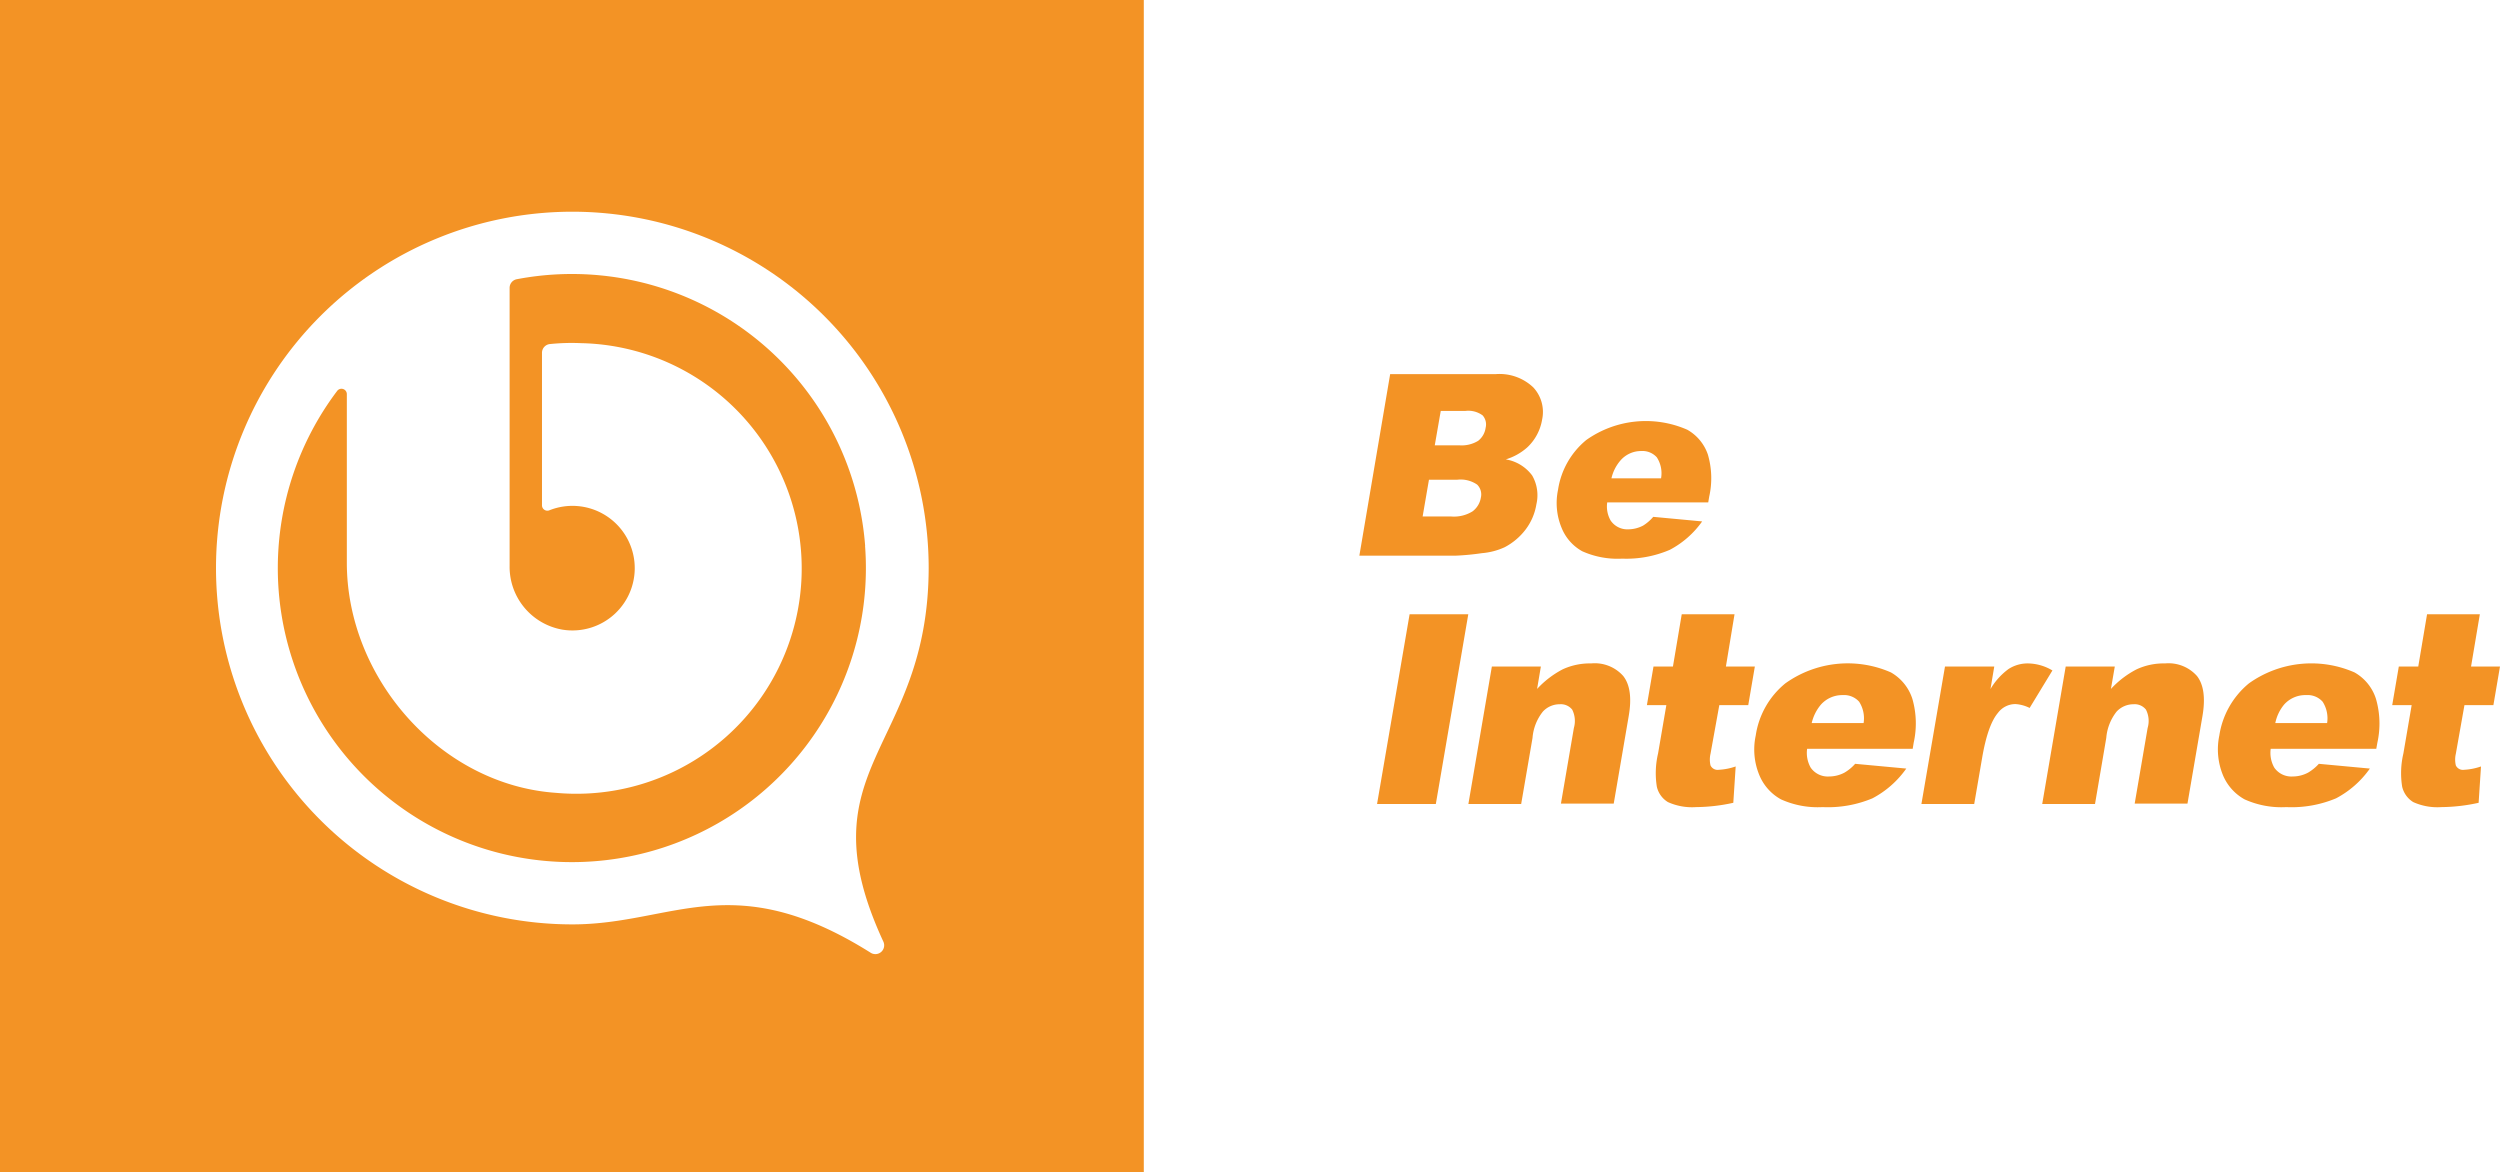 <?xml version="1.0" encoding="UTF-8"?>
<svg xmlns="http://www.w3.org/2000/svg" width="100.24mm" height="47.01mm" viewBox="0 0 284.14 133.25">
  <g id="f2ec2634-6def-403f-aff6-718569676436" data-name="Livello 2">
    <g id="f8cb8899-ab60-447a-bfe8-f3e45e849a86" data-name="Square logo + text color">
      <g id="a0c588b2-ad30-4fa6-9047-ceda95932ac6" data-name="text">
        <path d="M168.41,62.87A7.74,7.74,0,0,0,171,62.2a7.16,7.16,0,0,0,2.38-2,6.45,6.45,0,0,0,1.24-2.89,4.49,4.49,0,0,0-.48-3.27,4.68,4.68,0,0,0-3-1.83,6.44,6.44,0,0,0,2.46-1.38,5.57,5.57,0,0,0,1.67-3.14,4.1,4.1,0,0,0-1-3.66A5.56,5.56,0,0,0,170,42.52H158L154.5,63.15h11A28.47,28.47,0,0,0,168.41,62.87ZM163.75,46.7h2.81a2.75,2.75,0,0,1,1.95.51,1.55,1.55,0,0,1,.34,1.41A2.26,2.26,0,0,1,168,50.1a3.59,3.59,0,0,1-2.16.51h-2.77Zm-2.06,12,.72-4.18h3.23a3.3,3.3,0,0,1,2.25.56,1.57,1.57,0,0,1,.42,1.47,2.44,2.44,0,0,1-.95,1.57,4,4,0,0,1-2.42.58Z" style="fill: #f39325"></path>
        <path d="M179.83,62.65a9.76,9.76,0,0,0,4.53.84,12.5,12.5,0,0,0,5.42-1,10.47,10.47,0,0,0,3.68-3.23l-5.56-.52a4.89,4.89,0,0,1-1.16,1,3.7,3.7,0,0,1-1.68.42,2.29,2.29,0,0,1-2-1,3.21,3.21,0,0,1-.39-2.06h11.48l.11-.65a9.57,9.57,0,0,0-.15-4.79,5.13,5.13,0,0,0-2.34-2.82A11.72,11.72,0,0,0,180.3,50a9.06,9.06,0,0,0-3.22,5.67,7.33,7.33,0,0,0,.39,4.28A5.29,5.29,0,0,0,179.83,62.65Zm4.33-10.3a3.1,3.1,0,0,1,2.37-1.09,2.19,2.19,0,0,1,1.78.72,3.33,3.33,0,0,1,.48,2.38h-5.64A4.72,4.72,0,0,1,184.16,52.35Z" style="fill: #f39325"></path>
        <polygon points="156.51 91.38 163.19 91.38 166.88 69.81 160.21 69.81 156.51 91.38" style="fill: #f39325"></polygon>
        <path d="M180.84,75.4a7.34,7.34,0,0,0-3.23.67,10.68,10.68,0,0,0-2.91,2.23l.43-2.55h-5.57l-2.67,15.63h6l1.29-7.51a5.48,5.48,0,0,1,1.18-3,2.59,2.59,0,0,1,1.9-.83,1.66,1.66,0,0,1,1.43.61,2.88,2.88,0,0,1,.19,2.09l-1.47,8.59h6l1.7-9.93q.54-3.09-.62-4.57A4.32,4.32,0,0,0,180.84,75.4Z" style="fill: #f39325"></path>
        <path d="M197.14,69.81h-6l-1,5.94h-2.21l-.75,4.39h2.21l-.94,5.49a9.78,9.78,0,0,0-.14,3.78,2.76,2.76,0,0,0,1.26,1.75,6.65,6.65,0,0,0,3.2.57,20.14,20.14,0,0,0,4.23-.49l.27-4.13a7,7,0,0,1-1.92.38.89.89,0,0,1-.94-.5,2.89,2.89,0,0,1,0-1.32l1-5.53h3.29l.75-4.39h-3.29Z" style="fill: #f39325"></path>
        <path d="M214.91,76.42a12.2,12.2,0,0,0-12,1.25,9.43,9.43,0,0,0-3.36,5.92,7.58,7.58,0,0,0,.4,4.48,5.55,5.55,0,0,0,2.47,2.78,10.13,10.13,0,0,0,4.73.88,13.1,13.1,0,0,0,5.67-1,10.94,10.94,0,0,0,3.84-3.38l-5.81-.54a5,5,0,0,1-1.21,1,3.75,3.75,0,0,1-1.75.44,2.37,2.37,0,0,1-2.09-1,3.39,3.39,0,0,1-.41-2.15h12l.11-.68a10.09,10.09,0,0,0-.15-5A5.33,5.33,0,0,0,214.91,76.42Zm-3.1,5.76h-5.9a5,5,0,0,1,1.05-2.1A3.25,3.25,0,0,1,209.44,79a2.29,2.29,0,0,1,1.86.75A3.48,3.48,0,0,1,211.81,82.18Z" style="fill: #f39325"></path>
        <path d="M230.52,75.4a4,4,0,0,0-2.23.63,7.6,7.6,0,0,0-2.06,2.28l.43-2.56h-5.6l-2.68,15.63h6l.9-5.24q.64-3.75,1.8-5.12a2.48,2.48,0,0,1,2-1,4.21,4.21,0,0,1,1.6.44l2.59-4.26A5.57,5.57,0,0,0,230.52,75.4Z" style="fill: #f39325"></path>
        <path d="M246.07,75.4a7.31,7.31,0,0,0-3.23.67,10.56,10.56,0,0,0-2.92,2.23l.44-2.55h-5.58l-2.67,15.63h6l1.28-7.51a5.56,5.56,0,0,1,1.18-3,2.62,2.62,0,0,1,1.91-.83,1.64,1.64,0,0,1,1.42.61,2.83,2.83,0,0,1,.19,2.09l-1.47,8.59h6l1.7-9.93q.53-3.09-.62-4.57A4.32,4.32,0,0,0,246.07,75.4Z" style="fill: #f39325"></path>
        <path d="M267.6,76.42a12.22,12.22,0,0,0-12,1.25,9.53,9.53,0,0,0-3.36,5.92,7.74,7.74,0,0,0,.4,4.48,5.6,5.6,0,0,0,2.47,2.78,10.17,10.17,0,0,0,4.74.88,13.05,13.05,0,0,0,5.66-1,10.94,10.94,0,0,0,3.84-3.38l-5.8-.54a5.2,5.2,0,0,1-1.22,1,3.72,3.72,0,0,1-1.75.44,2.37,2.37,0,0,1-2.09-1,3.39,3.39,0,0,1-.41-2.15h12l.12-.68a10.07,10.07,0,0,0-.16-5A5.28,5.28,0,0,0,267.6,76.42Zm-3.11,5.76H258.6a4.8,4.8,0,0,1,1-2.1A3.23,3.23,0,0,1,262.12,79a2.28,2.28,0,0,1,1.86.75A3.48,3.48,0,0,1,264.49,82.18Z" style="fill: #f39325"></path>
        <path d="M280.1,80.14h3.29l.75-4.39h-3.29l1-5.94h-6l-1,5.94h-2.21l-.75,4.39h2.21l-.94,5.49a9.78,9.78,0,0,0-.14,3.78,2.79,2.79,0,0,0,1.26,1.75,6.65,6.65,0,0,0,3.2.57,20.14,20.14,0,0,0,4.23-.49l.27-4.13a7,7,0,0,1-1.92.38.89.89,0,0,1-.94-.5,2.89,2.89,0,0,1,0-1.32Z" style="fill: #f39325"></path>
      </g>
      <g id="ea23d014-a44d-46b9-8f25-22be1da7cffd" data-name="Square symbol">
        <path d="M98.33,62.05A33.42,33.42,0,0,0,58.75,31.73a1,1,0,0,0-.83,1V64.3a7.25,7.25,0,0,0,6,7.26A7.08,7.08,0,1,0,62.43,58a.61.61,0,0,1-.83-.57V40.1a1,1,0,0,1,.92-1,24.29,24.29,0,0,1,3.53-.1A25.61,25.61,0,1,1,63.2,90.11c-13.11-.9-23.78-13-23.78-26.15V44.78a.61.61,0,0,0-1.1-.35,33.42,33.42,0,1,0,60,17.62Z" style="fill: #f39325"></path>
        <path d="M0,0V133.25H130V0ZM100.39,107A1,1,0,0,1,99,108.31c-15.72-9.9-22.51-3.25-33.95-3.25a40.5,40.5,0,1,1,40.5-40.5C105.5,85.33,91.17,87.07,100.39,107Z" style="fill: #f39325"></path>
      </g>
    </g>
  </g>
</svg>
